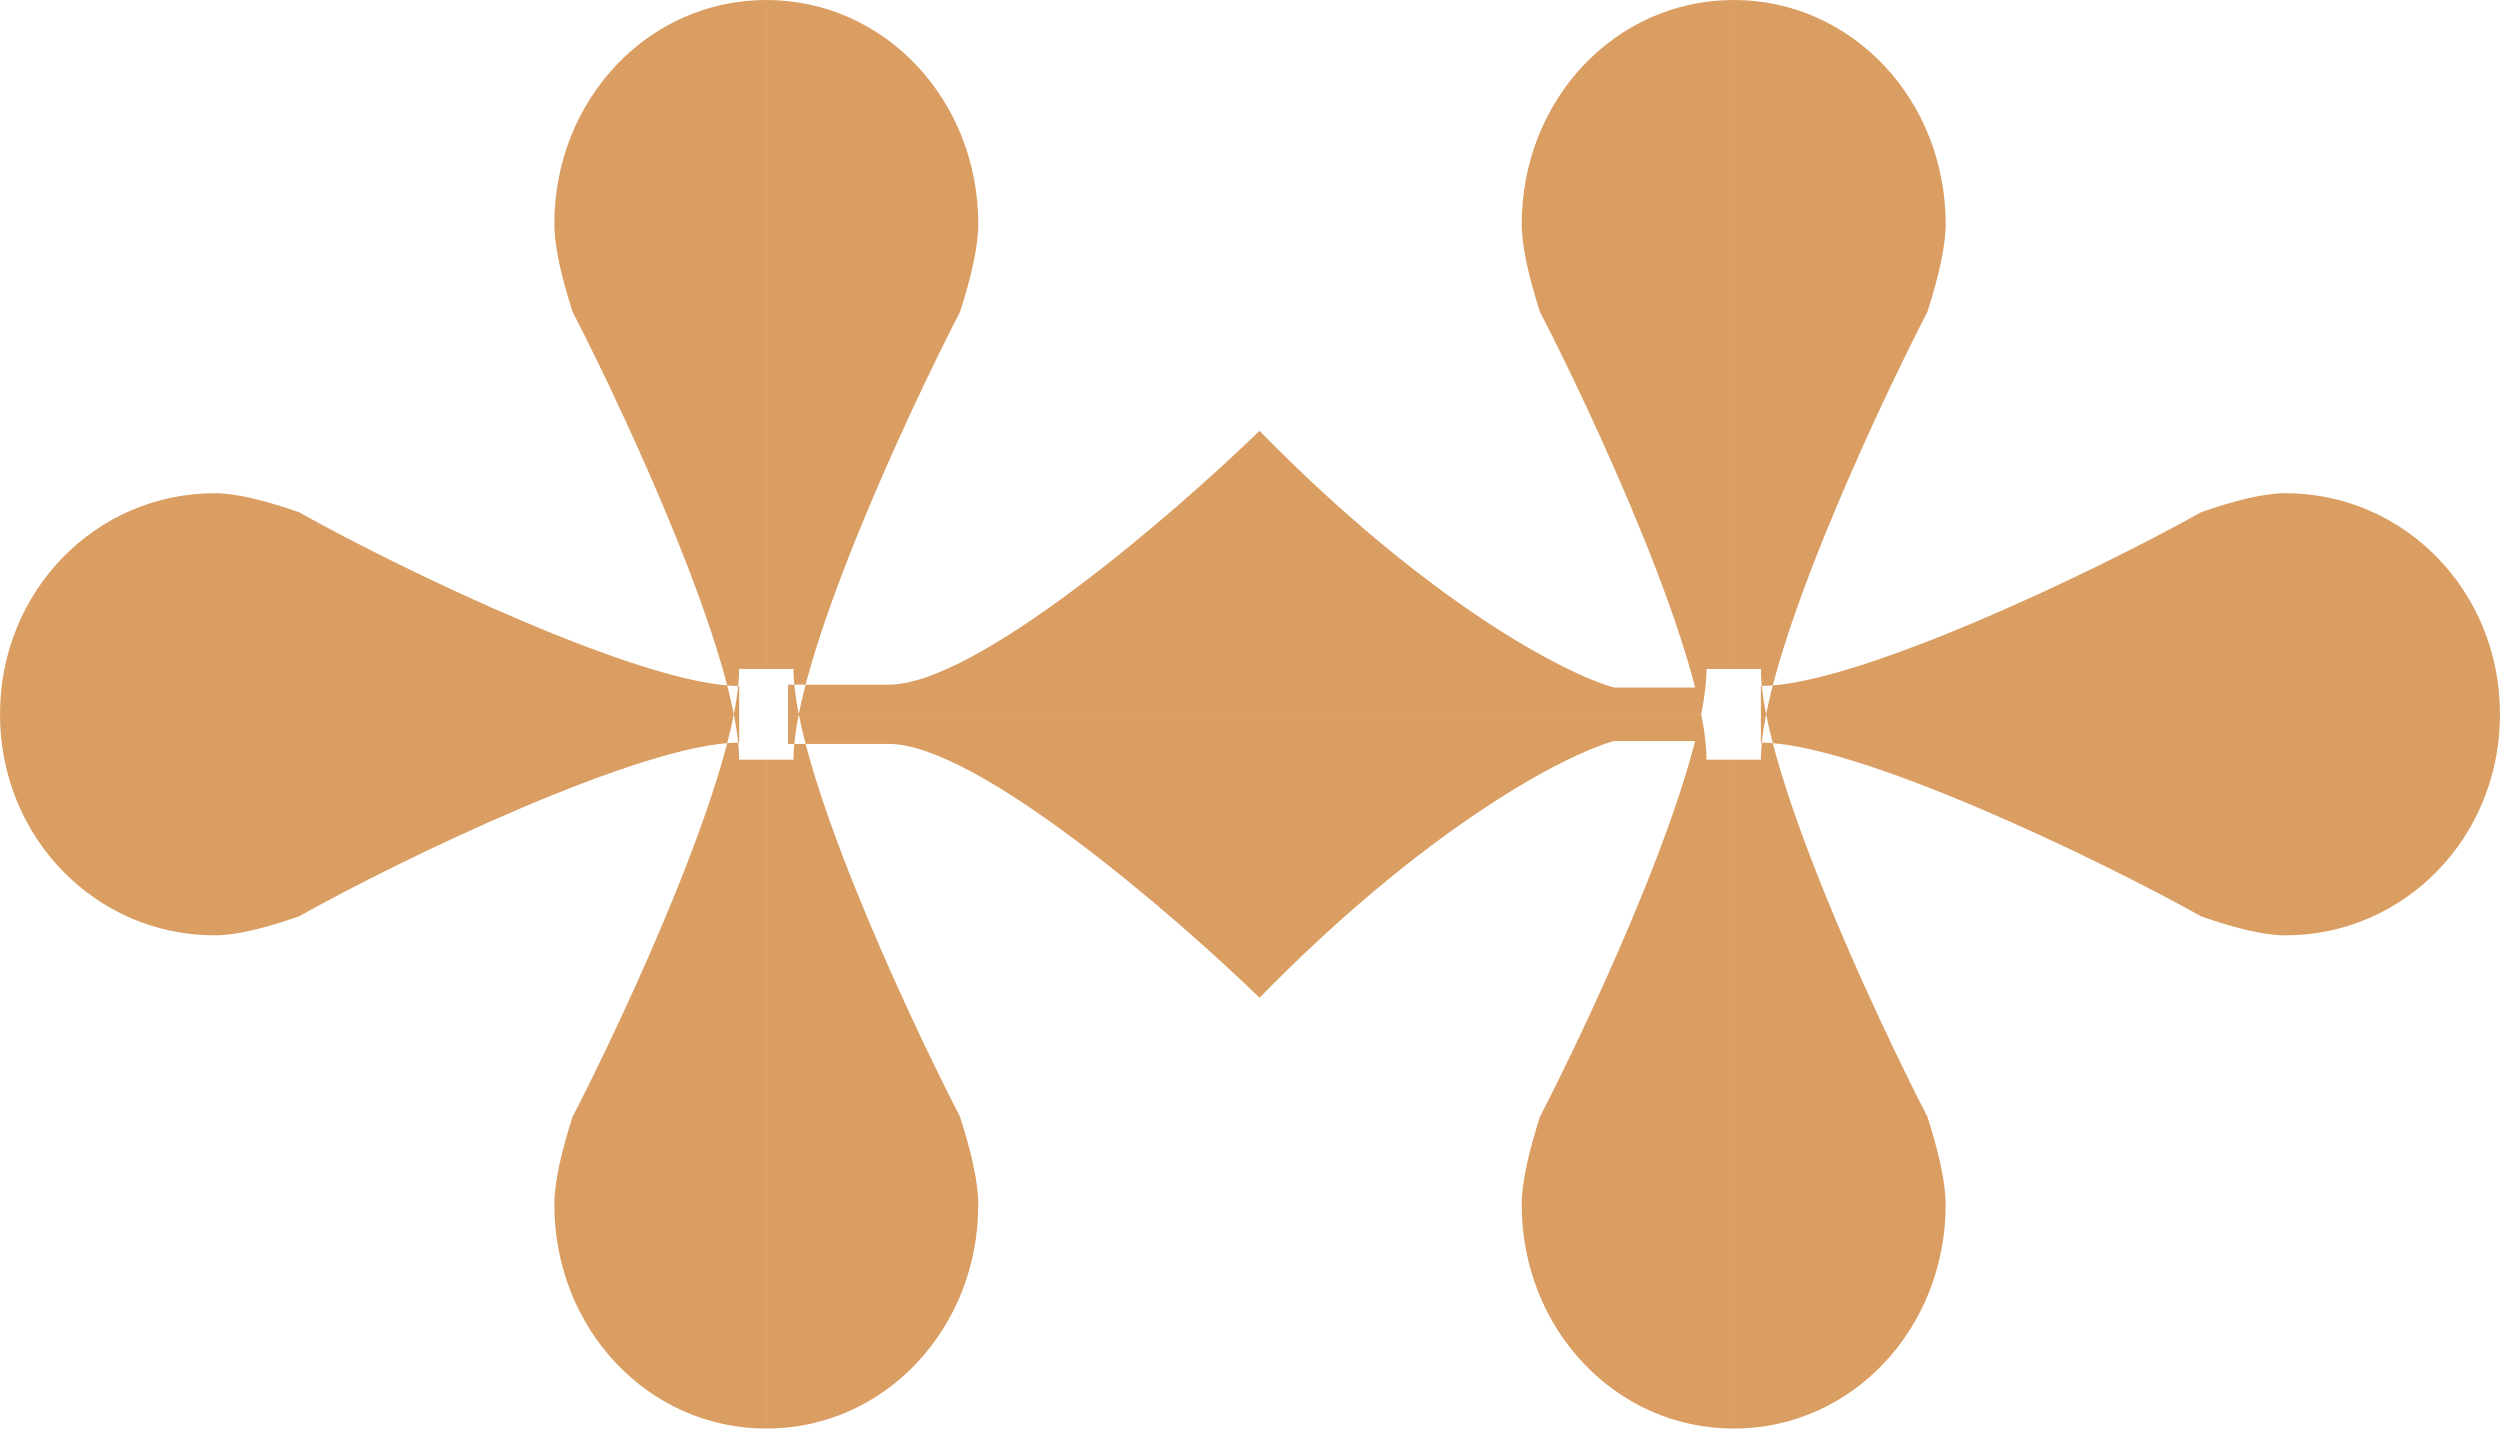 <svg width="42" height="24" viewBox="0 0 42 24" xmlns="http://www.w3.org/2000/svg" fill="none"><path d="M42 12c0-2.078-1.615-3.714-3.606-3.714-.357 0-.849.121-1.415.319-1.735.973-5.789 2.919-7.396 2.919v.476h12.417zM42 12c0 2.078-1.615 3.714-3.606 3.714-.357 0-.849-.121-1.415-.319-1.735-.973-5.789-2.919-7.396-2.919v-.476h12.417zM29.126 24c1.992 0 3.561-1.684 3.561-3.762 0-.372-.116-.885-.306-1.476-.933-1.809-2.798-5.848-2.798-7.524h-.456v12.762zM29.126 24c-1.992 0-3.561-1.684-3.561-3.762 0-.372.116-.885.306-1.476.933-1.809 2.798-5.848 2.798-7.524h.457v12.762zM29.126 0c1.992 0 3.561 1.684 3.561 3.762 0 .372-.116.885-.306 1.476-.933 1.81-2.798 5.848-2.798 7.524h-.456v-12.762zM29.126 0c-1.992 0-3.561 1.684-3.561 3.762 0 .372.116.885.306 1.476.933 1.81 2.798 5.848 2.798 7.524h.457v-12.762zM0 12c0 2.078 1.615 3.714 3.607 3.714.357 0 .849-.121 1.415-.319 1.735-.973 5.789-2.919 7.396-2.919v-.476h-12.417zM0 12c0-2.078 1.615-3.714 3.607-3.714.357 0 .849.121 1.415.319 1.735.973 5.789 2.919 7.396 2.919v.476h-12.417zM12.874 0c-1.992 0-3.561 1.684-3.561 3.762 0 .372.116.885.306 1.476.933 1.81 2.798 5.848 2.798 7.524h.457v-12.762zM12.874 0c1.992 0 3.561 1.684 3.561 3.762 0 .372-.116.885-.306 1.476-.933 1.81-2.798 5.848-2.798 7.524h-.456v-12.762zM12.874 24c-1.992 0-3.561-1.684-3.561-3.762 0-.372.116-.885.306-1.476.933-1.809 2.798-5.848 2.798-7.524h.457v12.762zM12.874 24c1.992 0 3.561-1.684 3.561-3.762 0-.372-.116-.885-.306-1.476-.933-1.809-2.798-5.848-2.798-7.524h-.456v12.762zM28.578 11.55h-1.465c-.794-.221-3.095-1.393-5.953-4.312-1.465 1.421-4.762 4.264-6.227 4.264h-1.694v.521h15.339l.001-.474zM28.578 12.45h-1.465c-.794.221-3.095 1.393-5.953 4.312-1.465-1.421-4.762-4.264-6.227-4.264h-1.694v-.474h15.339l.001.426z" fill="#DA9E63"/></svg>